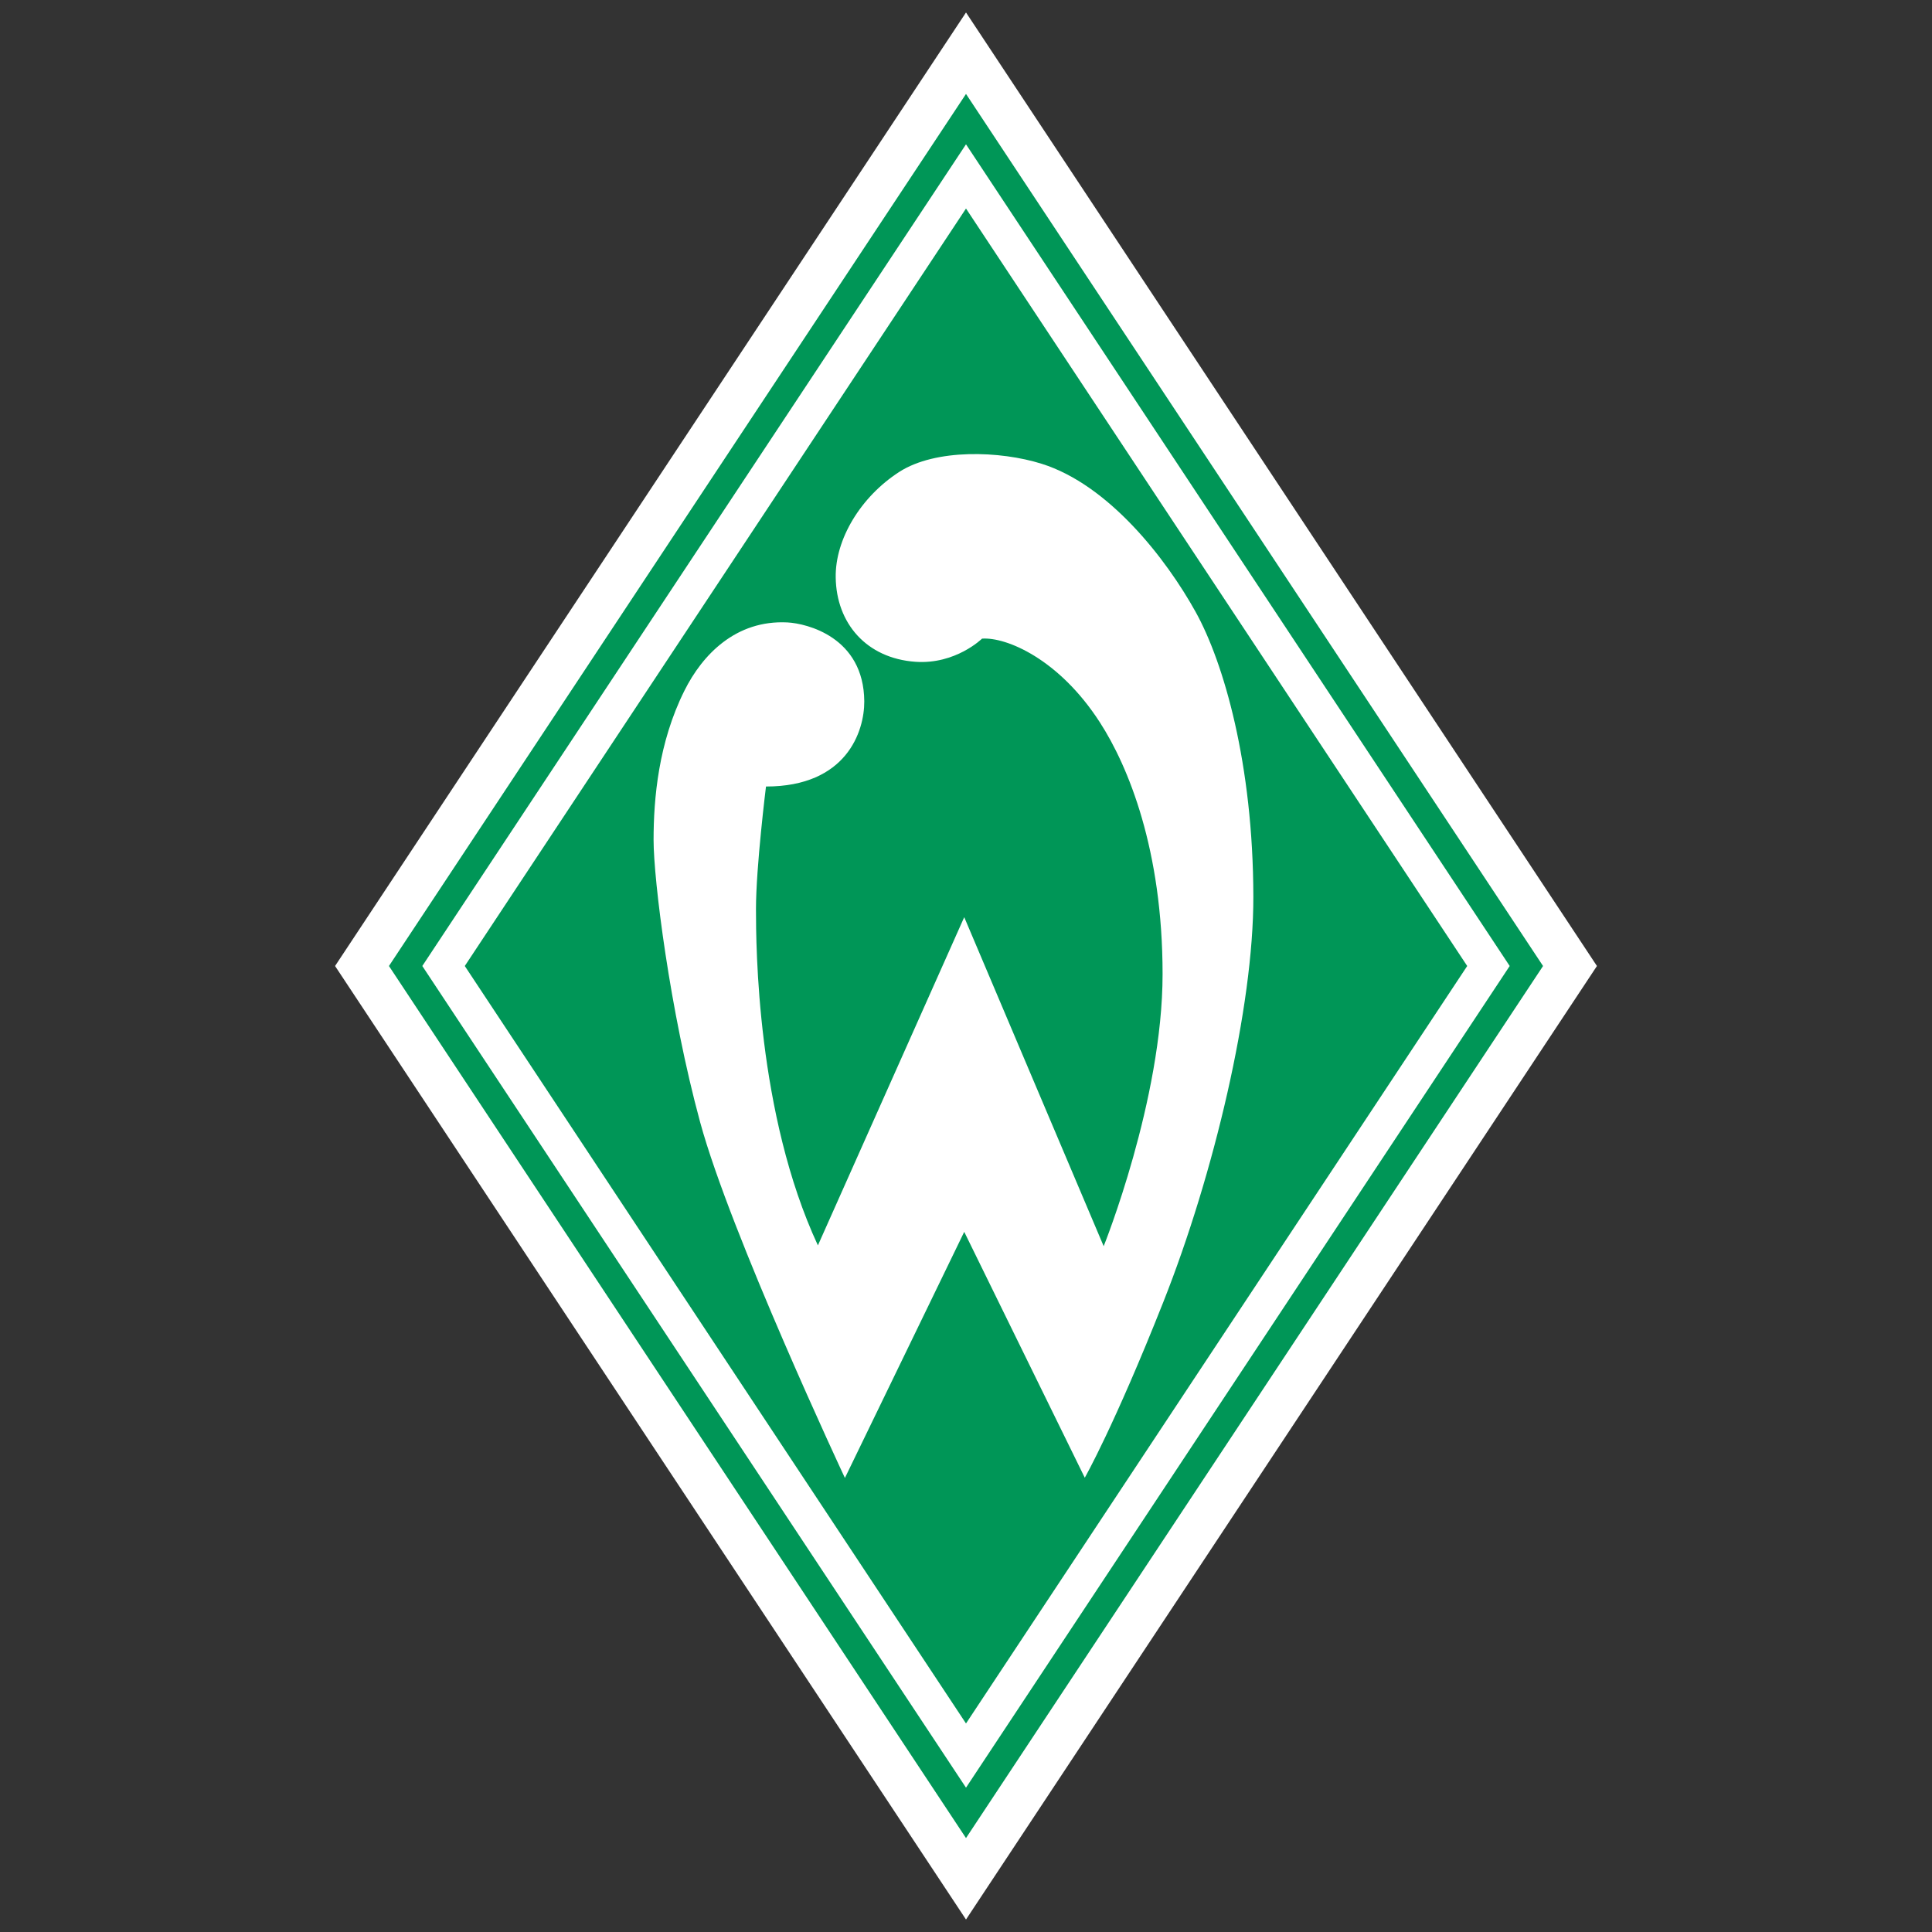 <?xml version="1.0" encoding="utf-8"?>
<!-- Generator: Adobe Illustrator 19.1.0, SVG Export Plug-In . SVG Version: 6.00 Build 0)  -->
<svg version="1.1" id="Слой_1" xmlns="http://www.w3.org/2000/svg" xmlns:xlink="http://www.w3.org/1999/xlink" x="0px" y="0px"
	 viewBox="0 0 1024 1024" style="enable-background:new 0 0 1024 1024;" xml:space="preserve">
<rect x="0" y="0" width="1024" height="1024" fill="#333333" stroke="none"/>
<g>
	<polygon style="fill:#FFFFFF;" points="512,6.616 177.591,512 512,1017.384 846.409,512 	"/>
	<g>
		<polygon style="fill:#009657;" points="512,49.783 206.154,512 512,974.218 817.846,512 		"/>
		<polygon style="fill:#FFFFFF;" points="512,76.495 223.829,512 512,947.503 800.171,512 		"/>
		<polygon style="fill:#009657;" points="512,110.524 246.345,512 512,913.475 777.652,512 		"/>
		<path style="fill:#FFFFFF;" d="M346.411,445.234c0-22.077,2.581-51.588,16.368-79.207
			c9.38-18.825,27.136-37.573,54.656-36.123
			c10.008,0.535,40.414,7.681,40.65,41.849
			c0.061,15.954-9.444,45.116-52.093,45.116c0,0-5.307,42.672-5.307,64.901
			c0,19.771,0.399,108.522,32.821,178.307l77.556-173.956l73.911,174.387
			c0,0,31.221-77.594,31.221-144.248c0-65.712-18.105-110.019-33.281-133.469
			c-21.666-33.573-49.544-45.206-62.413-44.306c0,0-13.985,13.786-35.323,12.275
			c-25.987-1.862-41.901-20.443-42.23-44.719
			c-0.329-20.183,13.183-42.68,33.642-55.901
			c19.269-12.429,53.498-11.259,75.528-4.328
			c35.512,11.159,65.91,50.199,81.635,78.581
			c14.87,26.839,30.444,80.611,30.552,150.827
			c0.139,58.415-20.93,147.271-47.711,214.86
			c-26.199,66.093-41.634,93.133-41.634,93.133l-63.896-130.31l-63.239,130.432
			c0,0-60.655-129.393-76.733-188.556C355.008,535.619,346.411,466.226,346.411,445.234"/>
	</g>
</g>
</svg>
